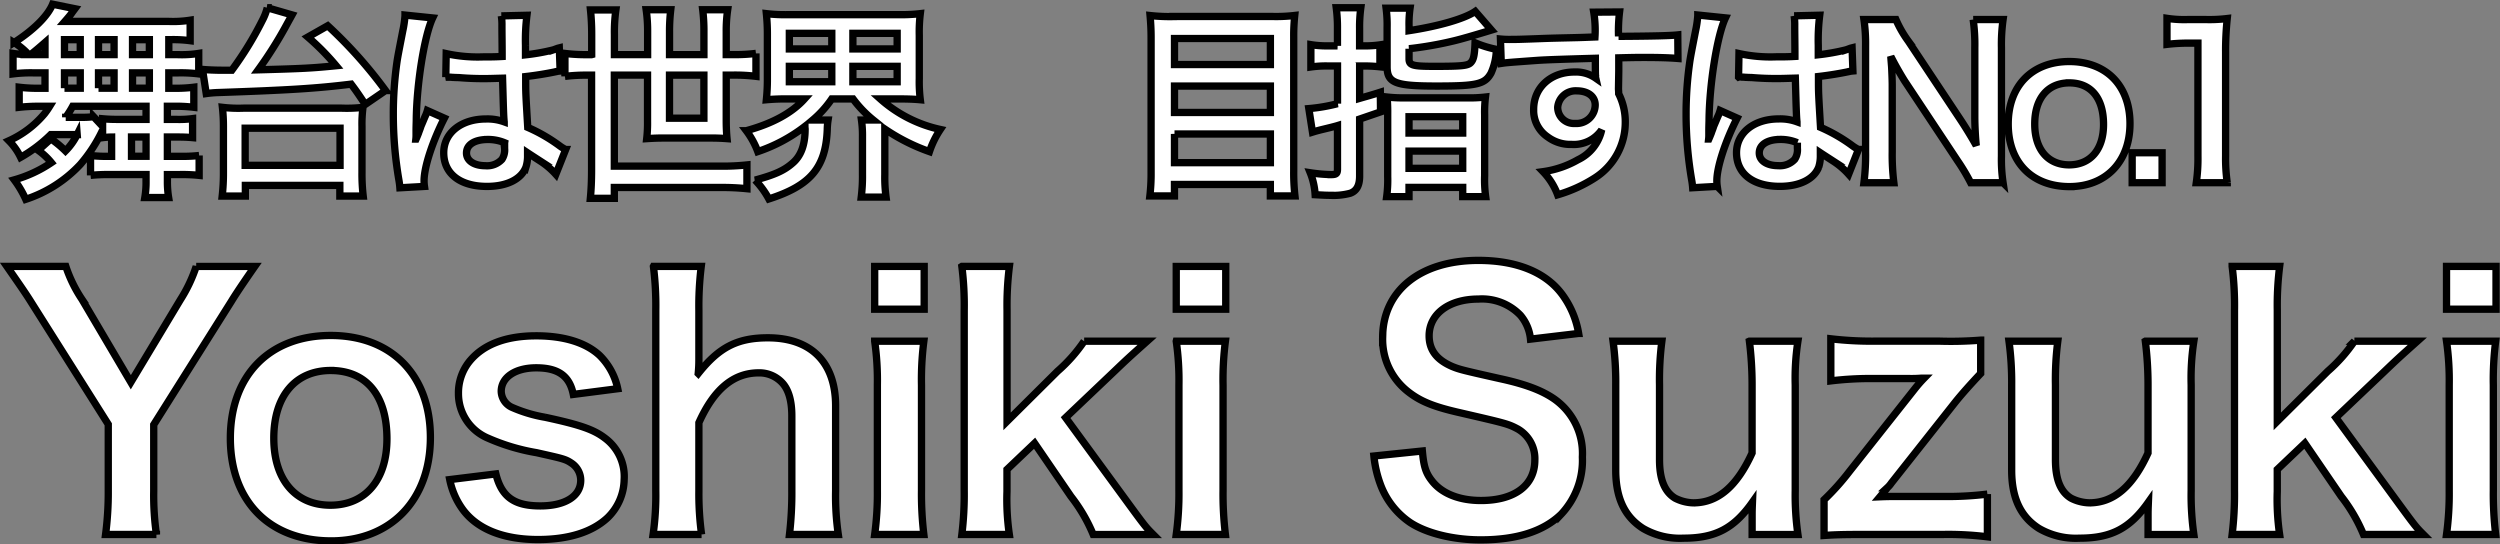 <svg xmlns="http://www.w3.org/2000/svg" width="341.531" height="74.375" viewBox="0 0 341.531 74.375">
  <rect x="0" y="0" width="341.531" height="74.375" fill="#808080" stroke="none"/>
  <defs>
    <style>
      .cls-1 {
        fill: #fff;
        stroke: #000;
        stroke-width: 1px;
        fill-rule: evenodd;
      }
    </style>
  </defs>
  <path id="舞台は世界_目指すはNo.1_Yoshiki_Suzuki" data-name="舞台は世界　目指すはNo.1 Yoshiki Suzuki" class="cls-1" d="M39.108,117.161a8.532,8.532,0,0,1-1.6,2.24,14.821,14.821,0,0,0-1.988-1.652l-1.736,1.568A9.02,9.02,0,0,1,35.58,121a17.533,17.533,0,0,1-5.068,2.352,14.105,14.105,0,0,1,1.568,2.66,17.751,17.751,0,0,0,7.448-4.76,20.382,20.382,0,0,0,3.052-4.7v1.036a10.521,10.521,0,0,1,1.232-.084v2.632h-0.28a19.626,19.626,0,0,1-2.6-.112v2.716a22.211,22.211,0,0,1,2.6-.112h4.984v0.924a12.485,12.485,0,0,1-.168,2.212H51.6a13.172,13.172,0,0,1-.168-2.212v-0.924h1.736a21.908,21.908,0,0,1,2.6.112v-2.716a20.175,20.175,0,0,1-2.6.112H51.428V117.5h1.428c0.812,0,1.4.028,2.016,0.084v-2.6a13.825,13.825,0,0,1-2.1.112H51.428V113.3h0.84a19.8,19.8,0,0,1,2.772.14v-2.744a19.458,19.458,0,0,1-2.828.14H51.624v-2.1H52.8a19.334,19.334,0,0,1,2.912.14v-2.8a14.938,14.938,0,0,1-2.912.168H51.624V104.2h0.2a17.582,17.582,0,0,1,2.716.14v-2.8a15.13,15.13,0,0,1-2.884.168H37.428c0.392-.448.7-0.812,0.84-1.008,0.308-.448.364-0.5,0.532-0.728l-3.052-.616c-0.672,1.624-2.6,3.528-5.264,5.236a9.038,9.038,0,0,1,1.988,1.652,13.623,13.623,0,0,1-2.128-.168v2.8a19.143,19.143,0,0,1,2.884-.14h1.484v2.1H34.04a20.363,20.363,0,0,1-2.856-.14v2.744a22.793,22.793,0,0,1,2.6-.14h1.568a11.546,11.546,0,0,1-.7,1.008,13.723,13.723,0,0,1-4.872,3.7,8.339,8.339,0,0,1,1.6,2.268,19.545,19.545,0,0,0,4.116-3.108h3.612Zm-1.568-2.352a13.793,13.793,0,0,0,.952-1.512H48.516v1.792H44.708a21.166,21.166,0,0,1-2.128-.084v1.036l-1.232-1.316a12.513,12.513,0,0,1-1.652.084H37.54Zm-0.168-3.976v-2.1h2.156v2.1H37.372Zm-2.66-4.592h-1.96c0.7-.56,1.288-1.064,1.96-1.652v1.652Zm2.66,0V104.2h2.156v2.044H37.372Zm4.648,4.592v-2.1h2.128v2.1H42.02Zm0-4.592V104.2h2.128v2.044H42.02Zm4.648,4.592v-2.1h2.3v2.1h-2.3Zm0-4.592V104.2h2.3v2.044h-2.3ZM48.516,117.5v2.632H46.528V117.5h1.988Zm8.218-5.936a15.227,15.227,0,0,1,1.624-.14c9.744-.336,13.356-0.56,18.172-1.148,0.7,0.924,1.008,1.372,1.932,2.772l2.772-1.9a61.393,61.393,0,0,0-7.9-8.848l-2.716,1.54a33.936,33.936,0,0,1,3.864,3.92c-3.36.336-4.536,0.392-10.64,0.56a55.375,55.375,0,0,0,4.032-6.44c0.42-.756.42-0.756,0.588-1.064l-3.388-.98a7.773,7.773,0,0,1-.7,1.792,46.161,46.161,0,0,1-4.144,6.748H59c-1.12,0-2.212-.056-2.772-0.112Zm5.348,14v-1.456H74.99v1.456h3.192a26.165,26.165,0,0,1-.168-3.192v-6.328a17.322,17.322,0,0,1,.14-2.6,19.38,19.38,0,0,1-2.94.112H61.858a18.521,18.521,0,0,1-2.912-.112,23.172,23.172,0,0,1,.14,2.6v6.328a27.85,27.85,0,0,1-.168,3.192h3.164Zm-0.028-9.268H75.018v5.068H62.054v-5.068Zm27.409-6.972a0.493,0.493,0,0,1,.168-0.028,1.286,1.286,0,0,1,.28.028,4.169,4.169,0,0,1,.476.028c0.14,0,.448.028,0.84,0.028,1.316,0.112,2.436.14,3.472,0.14,0.728,0,1.4-.028,2.52-0.056,0.112,3.892.14,5.264,0.224,5.964a6.655,6.655,0,0,0-2.492-.392c-3.388,0-5.768,1.9-5.768,4.62,0,2.856,2.24,4.592,5.908,4.592,2.716,0,4.676-.98,5.32-2.632a4.9,4.9,0,0,0,.224-1.568v-0.392c0.168,0.112.812,0.532,1.764,1.148a10.49,10.49,0,0,1,2.1,1.792l1.344-3.388a5.327,5.327,0,0,1-.784-0.476,22.324,22.324,0,0,0-4.4-2.548c-0.28-4.7-.28-4.76-0.28-6.328v-0.616c1.484-.168,2.94-0.42,3.892-0.616a4.838,4.838,0,0,1,.812-0.14l-0.112-3.164-0.224.056c-0.448.168-.448,0.168-0.616,0.224a28.149,28.149,0,0,1-3.78.672v-1.288a27.4,27.4,0,0,1,.2-4.116l-3.5.084a7.833,7.833,0,0,1,.084,1.344c0,1.148.028,2.548,0.028,4.2-0.98.056-1.6,0.056-2.576,0.056a20.178,20.178,0,0,1-5.068-.448Zm8.036,8.96v0.756a2.35,2.35,0,0,1-.364,1.512,2.752,2.752,0,0,1-2.268.868c-1.568,0-2.576-.7-2.576-1.736,0-1.148,1.12-1.848,2.912-1.848A5.861,5.861,0,0,1,97.5,118.281Zm-10.948,5.964a5.486,5.486,0,0,1-.056-0.756c0-1.848,1.12-5.32,2.772-8.568l-2.324-1.036a5.336,5.336,0,0,1-.336.868c-0.28.672-.28,0.672-0.532,1.26-0.14.448-.28,0.756-0.336,0.952-0.2.5-.2,0.5-0.336,0.812H85.375a4.766,4.766,0,0,0,.028-0.588v-0.448c0-.448,0-0.448.028-1.456,0.028-4.872,1.092-11.62,2.24-14.056l-3.78-.392v0.112a15.03,15.03,0,0,1-.308,2.072c-0.616,3.164-.616,3.164-0.756,4a50.048,50.048,0,0,0-.532,7.42,53.1,53.1,0,0,0,.756,8.9,10.219,10.219,0,0,1,.14,1.092Zm22.829-18h-0.56a23.932,23.932,0,0,1-3.08-.168v3.136a23.63,23.63,0,0,1,3.08-.168h0.56v12.852c0,1.624-.056,2.8-0.168,3.976h3.276v-1.484h14.588a33.882,33.882,0,0,1,3.527.168v-3.248a32.02,32.02,0,0,1-3.527.168H112.488V109.041h4.536v6.3a18.792,18.792,0,0,1-.112,2.38c0.868-.056,1.484-0.084,2.436-0.084h6.188c0.952,0,1.6.028,2.351,0.084-0.084-.84-0.112-1.68-0.112-2.52v-6.16h0.98a23.932,23.932,0,0,1,3.08.168v-3.136a23.332,23.332,0,0,1-3.08.168h-0.98v-3.108a19.825,19.825,0,0,1,.2-3.024h-3.415a23.147,23.147,0,0,1,.168,3v3.136h-4.7v-3.108a25.561,25.561,0,0,1,.168-3.024h-3.36a20.46,20.46,0,0,1,.2,3.052v3.08h-4.536V103.5a21.848,21.848,0,0,1,.2-3.36h-3.472a31.736,31.736,0,0,1,.168,3.36v2.744Zm15.344,2.8v5.88h-4.7v-5.88h4.7Zm13.745,3.248c-1.708,1.9-4.368,3.36-7.952,4.34a11.377,11.377,0,0,1,1.568,2.856,21.987,21.987,0,0,0,6.44-3.444c0,0.168.028,0.308,0.028,0.364,0,2.156-.56,3.668-1.708,4.648-1.176,1.036-2.464,1.6-5.124,2.324a11.782,11.782,0,0,1,1.876,2.576c5.684-1.82,7.784-4.284,7.98-9.492a9.423,9.423,0,0,1,.112-1.288h-2.1a14.352,14.352,0,0,0,2.6-2.884H145.1a15.857,15.857,0,0,0,2.772,2.884h-1.624a14.568,14.568,0,0,1,.14,2.212v5.208a23.207,23.207,0,0,1-.168,3.108h3.388a20.179,20.179,0,0,1-.168-3.08v-6.216a26.333,26.333,0,0,0,6.1,3.08,12.68,12.68,0,0,1,1.484-3.024,18.124,18.124,0,0,1-8.2-4.172h2.464c1.232,0,2.1.028,3,.112a19.8,19.8,0,0,1-.14-2.912v-5.852a20.853,20.853,0,0,1,.14-3,23.045,23.045,0,0,1-3.024.14H136.257a22.078,22.078,0,0,1-3-.14,27.5,27.5,0,0,1,.14,3v5.852a26.546,26.546,0,0,1-.14,2.912,29.274,29.274,0,0,1,2.94-.112h2.268Zm-2.072-8.96h5.8v2.128h-5.8v-2.128Zm0,4.508h5.8v2.1h-5.8v-2.1Zm8.68-4.508h6.048v2.128h-6.048v-2.128Zm0,4.508h6.048v2.1h-6.048v-2.1Zm43.736-6.8a25.2,25.2,0,0,1-3.136-.14c0.084,0.924.14,1.9,0.14,3v18.48a26.327,26.327,0,0,1-.168,3.164h3.36v-1.568h13.1v1.568h3.36a28.366,28.366,0,0,1-.168-3.388V103.777a26.429,26.429,0,0,1,.14-2.884,22.078,22.078,0,0,1-3,.14H188.813Zm0.2,6.552v-3.556h13.1v3.556h-13.1Zm0,2.94h13.1v3.612h-13.1v-3.612Zm0,6.552h13.1V121h-13.1v-3.92Zm22.271-12.04h-1.456a13.554,13.554,0,0,1-2.184-.168v3.052a14.77,14.77,0,0,1,2.184-.14h1.456v5.152a23.022,23.022,0,0,1-3.92.672l0.5,3.22c0.448-.14.56-0.168,1.092-0.308,1.176-.28,1.96-0.476,2.324-0.588v5.936c0,0.616-.168.756-0.84,0.756a21.478,21.478,0,0,1-2.884-.252,9.549,9.549,0,0,1,.672,3c1.036,0.056,1.484.084,2.044,0.084a8.9,8.9,0,0,0,2.744-.28c0.868-.308,1.288-1.064,1.288-2.324v-7.812l2.856-.98-0.028-2.688c-1.316.42-1.764,0.532-2.828,0.84v-4.424h0.616a19.532,19.532,0,0,1,2.156.112v-3a13.943,13.943,0,0,1-2.156.14H214.3v-2.38a19.9,19.9,0,0,1,.168-2.828h-3.36a20.61,20.61,0,0,1,.168,2.856v2.352Zm9.772-2.66a15.126,15.126,0,0,1,.14-2.492h-3.276a17.669,17.669,0,0,1,.14,2.66v5.32c0,2.24,1.092,2.66,6.748,2.66,5.544,0,6.608-.252,7.448-1.764a8.221,8.221,0,0,0,.728-3.248,14.891,14.891,0,0,1-2.912-.9c-0.056,1.68-.2,2.3-0.56,2.688-0.392.448-1.2,0.532-5.012,0.532-3,0-3.444-.14-3.444-1.036v-1.372a49.266,49.266,0,0,0,6.076-1.064c1.064-.252,2.8-0.756,5.18-1.484l-2.212-2.548c-1.484,1.008-5.012,2.016-9.044,2.632v-0.588ZM218.14,122.9a16.9,16.9,0,0,1-.14,2.744h3.052v-1.26h7.336v1.26h3.136a16.787,16.787,0,0,1-.14-2.856v-8.316a17.318,17.318,0,0,1,.112-2.436,18.613,18.613,0,0,1-2.576.112h-8.372a19.049,19.049,0,0,1-2.492-.112,23.44,23.44,0,0,1,.084,2.38V122.9Zm2.912-8.176h7.336v2.24h-7.336v-2.24Zm0,4.7h7.336v2.352h-7.336v-2.352Zm28.655-10.92v-1.82c2.212-.056,2.716-0.056,3.388-0.056,2.324,0,3.668.056,4.7,0.14l-0.028-3.22c-1.036.112-3.22,0.168-8.092,0.2a22.014,22.014,0,0,1,.14-3.332l-3.528.028a15.192,15.192,0,0,1,.168,3.388c-1.456.056-1.456,0.056-2.38,0.084-2.3.056-2.576,0.056-4.4,0.112-3.612.14-4.06,0.14-4.76,0.14a12.193,12.193,0,0,1-1.372-.056l0.112,3.332c0.756-.112.756-0.112,4.984-0.42,1.232-.084,3.864-0.168,7.868-0.28,0,0.756,0,2.324.028,2.38a1.154,1.154,0,0,0,.028.336,4.679,4.679,0,0,0-2.912-.84c-3.248,0-5.572,2.128-5.572,5.1a4.375,4.375,0,0,0,1.932,3.78,5.16,5.16,0,0,0,3.248,1.008,4.613,4.613,0,0,0,4.116-1.988,5.894,5.894,0,0,1-3.248,4.088,13.214,13.214,0,0,1-4.76,1.624,9.189,9.189,0,0,1,1.988,3.164,19.574,19.574,0,0,0,5.068-2.3,8.984,8.984,0,0,0,4.172-7.56,8.521,8.521,0,0,0-.9-3.948c0-.336-0.028-0.56-0.028-0.672Zm-3.22,4.62a2.551,2.551,0,0,1-2.744,2.52,2.21,2.21,0,0,1-2.38-2.212,2.453,2.453,0,0,1,2.6-2.24C245.507,111.2,246.487,111.953,246.487,113.129Zm19.586-3.808a0.493,0.493,0,0,1,.168-0.028,1.286,1.286,0,0,1,.28.028,4.169,4.169,0,0,1,.476.028c0.14,0,.448.028,0.84,0.028,1.316,0.112,2.436.14,3.472,0.14,0.728,0,1.4-.028,2.52-0.056,0.112,3.892.14,5.264,0.224,5.964a6.655,6.655,0,0,0-2.492-.392c-3.388,0-5.768,1.9-5.768,4.62,0,2.856,2.24,4.592,5.908,4.592,2.716,0,4.676-.98,5.32-2.632a4.9,4.9,0,0,0,.224-1.568v-0.392c0.168,0.112.812,0.532,1.764,1.148a10.49,10.49,0,0,1,2.1,1.792l1.344-3.388a5.327,5.327,0,0,1-.784-0.476,22.324,22.324,0,0,0-4.4-2.548c-0.28-4.7-.28-4.76-0.28-6.328v-0.616c1.484-.168,2.94-0.42,3.892-0.616a4.838,4.838,0,0,1,.812-0.14l-0.112-3.164-0.224.056c-0.448.168-.448,0.168-0.616,0.224a28.149,28.149,0,0,1-3.78.672v-1.288a27.4,27.4,0,0,1,.2-4.116l-3.5.084a7.833,7.833,0,0,1,.084,1.344c0,1.148.028,2.548,0.028,4.2-0.98.056-1.6,0.056-2.576,0.056a20.179,20.179,0,0,1-5.068-.448Zm8.036,8.96v0.756a2.35,2.35,0,0,1-.364,1.512,2.752,2.752,0,0,1-2.268.868c-1.568,0-2.576-.7-2.576-1.736,0-1.148,1.12-1.848,2.912-1.848A5.861,5.861,0,0,1,274.109,118.281Zm-10.948,5.964a5.486,5.486,0,0,1-.056-0.756c0-1.848,1.12-5.32,2.772-8.568l-2.324-1.036a5.336,5.336,0,0,1-.336.868c-0.28.672-.28,0.672-0.532,1.26-0.14.448-.28,0.756-0.336,0.952-0.2.5-.2,0.5-0.336,0.812h-0.028a4.766,4.766,0,0,0,.028-0.588v-0.448c0-.448,0-0.448.028-1.456,0.028-4.872,1.092-11.62,2.24-14.056l-3.78-.392v0.112a15.03,15.03,0,0,1-.308,2.072c-0.616,3.164-.616,3.164-0.756,4a50.048,50.048,0,0,0-.532,7.42,53.1,53.1,0,0,0,.756,8.9,10.219,10.219,0,0,1,.14,1.092Zm39.049-.5a21.126,21.126,0,0,1-.224-3.612V105.317a24.48,24.48,0,0,1,.224-3.864h-4.088a24.48,24.48,0,0,1,.224,3.864v9.408c0,1.176.084,2.856,0.2,3.948-0.616-1.12-1.512-2.576-2.184-3.584l-7.084-10.668a15.356,15.356,0,0,1-1.708-2.968H283.2a23.324,23.324,0,0,1,.224,3.612v14.448a30.294,30.294,0,0,1-.224,4.228h4.088a30.99,30.99,0,0,1-.224-4.2v-9.184c0-.644-0.056-1.9-0.084-2.436-0.084-1.036-.084-1.036-0.112-1.428,0.672,1.316,1.372,2.52,1.9,3.36l7.224,10.892a27.9,27.9,0,0,1,1.792,3h4.424Zm9.075,0.532c4.984,0,8.26-3.416,8.26-8.6s-3.22-8.484-8.288-8.484c-5.1,0-8.344,3.332-8.344,8.54C302.913,120.969,306.161,124.273,311.285,124.273Zm-0.028-14.168c2.968,0,4.676,2.072,4.676,5.684,0,3.416-1.792,5.516-4.7,5.516s-4.7-2.128-4.7-5.572C306.525,112.233,308.317,110.105,311.257,110.105Zm12.675,13.636v-4.088h-4.088v4.088h4.088Zm8.9,0a23.471,23.471,0,0,1-.224-3.64V105.933a42.19,42.19,0,0,1,.224-4.62,20.363,20.363,0,0,1-2.856.14H327.4a15.56,15.56,0,0,1-2.8-.168v3.556a24.9,24.9,0,0,1,2.884-.168h1.344V120.1a23.241,23.241,0,0,1-.224,3.64h4.228ZM49.932,171.8a37.938,37.938,0,0,1-.368-5.934V156.8l10.627-16.883c0.782-1.289,2.53-3.819,3.174-4.739h-8a20.121,20.121,0,0,1-2.162,4.555L46.436,151l-6.671-11.317a18.652,18.652,0,0,1-2.208-4.509H29.506c1.472,2.116,2.53,3.634,3.22,4.739l10.627,16.837v9.11a44.012,44.012,0,0,1-.368,5.934h6.947Zm23.855,0.874c8.189,0,13.572-5.612,13.572-14.123s-5.291-13.94-13.617-13.94c-8.373,0-13.71,5.475-13.71,14.032C60.032,167.243,65.368,172.671,73.787,172.671Zm-0.046-23.278c4.876,0,7.683,3.4,7.683,9.339,0,5.612-2.944,9.063-7.729,9.063s-7.729-3.5-7.729-9.155C65.966,152.889,68.911,149.393,73.741,149.393ZM90,164.3a10.345,10.345,0,0,0,1.794,4.095c1.978,2.668,5.521,4.094,10.259,4.094,4.186,0,7.407-1.012,9.523-2.99a7.4,7.4,0,0,0,2.254-5.2,6.538,6.538,0,0,0-2.668-5.7c-1.518-1.15-3.4-1.795-8.1-2.807a19.384,19.384,0,0,1-4.6-1.38,2.479,2.479,0,0,1-1.426-2.162c0-1.932,1.932-3.22,4.785-3.22,2.99,0,4.554,1.1,5.06,3.634l6.073-.782a8.962,8.962,0,0,0-2.484-4.555c-1.886-1.748-4.877-2.668-8.649-2.668-4.187,0-7.315,1.2-9.2,3.588a6.848,6.848,0,0,0-1.426,4.279,6.588,6.588,0,0,0,4.048,6.119,27.812,27.812,0,0,0,6.625,1.978c3.68,0.828,3.956.874,4.83,1.472a2.813,2.813,0,0,1,1.2,2.3c0,2.163-2.117,3.5-5.521,3.5-3.589,0-5.291-1.242-6.073-4.371Zm27.829-29.121a43.052,43.052,0,0,1,.322,6.027v24.612a37.813,37.813,0,0,1-.368,5.981h6.625a40.934,40.934,0,0,1-.368-5.981v-9.293c2.07-4.6,4.738-6.808,8.189-6.808a4.271,4.271,0,0,1,3.174,1.334c0.874,0.92,1.334,2.438,1.334,4.554v10.213a48.891,48.891,0,0,1-.322,5.981h6.671a36.357,36.357,0,0,1-.368-5.981V154.223c0-5.935-3.358-9.293-9.247-9.293-4.187,0-6.671,1.288-9.523,4.877a18.873,18.873,0,0,0,.092-1.979V141.25a44.216,44.216,0,0,1,.322-6.073H117.83Zm30.226,0v5.843h6.763v-5.843h-6.763Zm0,10.213a37.821,37.821,0,0,1,.368,5.981v14.445a41.346,41.346,0,0,1-.368,5.981h6.717a46.216,46.216,0,0,1-.322-6.027V151.417a41.363,41.363,0,0,1,.322-6.027h-6.717Zm11.909-10.213a42.194,42.194,0,0,1,.322,6.027v24.612a45.007,45.007,0,0,1-.322,5.981h6.487a33.3,33.3,0,0,1-.322-5.888v-2.991l3.772-3.588,4.969,7.269a22.155,22.155,0,0,1,3.036,5.2H186.1c-1.058-1.058-1.058-1.058-4.186-5.336l-7.775-10.628,6.533-6.21c1.978-1.887,1.978-1.887,4.6-4.233h-8.6a21.2,21.2,0,0,1-3.634,4.1l-6.9,6.854V141.2a43.052,43.052,0,0,1,.322-6.027h-6.487Zm29.288,0v5.843h6.763v-5.843h-6.763Zm0,10.213a37.821,37.821,0,0,1,.368,5.981v14.445a41.346,41.346,0,0,1-.368,5.981h6.717a46.216,46.216,0,0,1-.322-6.027V151.417a41.363,41.363,0,0,1,.322-6.027h-6.717Zm27,15.688a15.725,15.725,0,0,0,.874,3.818,10.829,10.829,0,0,0,4.048,5.245c2.208,1.472,5.889,2.392,9.661,2.392,4.923,0,8.557-1.15,11-3.5a10.706,10.706,0,0,0,2.9-7.821,9.079,9.079,0,0,0-3.819-7.913c-1.656-1.15-3.864-2.024-7.5-2.806-5.107-1.15-5.475-1.242-6.487-1.656-2.116-.921-3.129-2.255-3.129-4.187,0-2.99,2.715-5.014,6.717-5.014a7.278,7.278,0,0,1,5.751,2.208,5.941,5.941,0,0,1,1.38,3.266l6.579-.782A12.41,12.41,0,0,0,241.972,139c-2.255-3.036-6.211-4.646-11.456-4.646-7.913,0-13.065,4.14-13.065,10.535a9.055,9.055,0,0,0,3.542,7.453c1.656,1.288,3.5,2.024,6.947,2.806,6.349,1.472,6.625,1.518,8,2.255a4.671,4.671,0,0,1,2.3,4.232c0,3.45-2.76,5.521-7.361,5.521-2.99,0-5.382-.966-6.716-2.715-0.829-1.058-1.105-1.978-1.289-4.048Zm51.3-15.688a48.548,48.548,0,0,1,.368,5.981v9.293c-2.07,4.554-4.692,6.809-8,6.809a5.723,5.723,0,0,1-2.53-.644c-1.426-.874-2.116-2.577-2.116-5.245V151.371a41.185,41.185,0,0,1,.322-5.981h-6.671a42.3,42.3,0,0,1,.368,5.981V163.01c0,3.773,1.2,6.349,3.727,7.959a10.021,10.021,0,0,0,5.52,1.334c4.371,0,6.9-1.334,9.431-4.922-0.046,1.15-.046,1.288-0.046,1.978V171.8h6.257a37.813,37.813,0,0,1-.368-5.981V151.371a33.316,33.316,0,0,1,.368-5.981h-6.625Zm32.513,20.887a43.062,43.062,0,0,1-6.027.322h-5.889c-0.736,0-1.748,0-2.76.046,0.736-.875.736-0.875,1.012-1.243a3.626,3.626,0,0,0,.552-0.644l8.695-11c0.92-1.15,2.117-2.484,3.5-3.956v-4.555a51.417,51.417,0,0,1-5.567.138h-8.925a48.4,48.4,0,0,1-5.981-.322v5.751a45.491,45.491,0,0,1,5.981-.322h4.693a15.841,15.841,0,0,0,1.656-.046h0.414a18.422,18.422,0,0,0-1.288,1.472l-8.879,11.225a33.537,33.537,0,0,1-3.5,3.911v4.876c1.38-.092,2.393-0.138,5.659-0.138h10.581a43.785,43.785,0,0,1,6.073.322v-5.842Zm21.577-20.887a48.548,48.548,0,0,1,.368,5.981v9.293c-2.07,4.554-4.692,6.809-8,6.809a5.724,5.724,0,0,1-2.531-.644c-1.426-.874-2.116-2.577-2.116-5.245V151.371a41.185,41.185,0,0,1,.322-5.981h-6.671a42.3,42.3,0,0,1,.368,5.981V163.01c0,3.773,1.2,6.349,3.727,7.959a10.021,10.021,0,0,0,5.52,1.334c4.371,0,6.9-1.334,9.431-4.922-0.046,1.15-.046,1.288-0.046,1.978V171.8h6.257a37.813,37.813,0,0,1-.368-5.981V151.371a33.316,33.316,0,0,1,.368-5.981h-6.625ZM333.5,135.177a42.194,42.194,0,0,1,.322,6.027v24.612a45.007,45.007,0,0,1-.322,5.981h6.487a33.3,33.3,0,0,1-.322-5.888v-2.991l3.772-3.588,4.969,7.269a22.155,22.155,0,0,1,3.036,5.2h8.189c-1.058-1.058-1.058-1.058-4.186-5.336l-7.775-10.628,6.533-6.21c1.978-1.887,1.978-1.887,4.6-4.233h-8.6a21.2,21.2,0,0,1-3.634,4.1l-6.9,6.854V141.2a43.052,43.052,0,0,1,.322-6.027H333.5Zm29.288,0v5.843h6.763v-5.843H362.79Zm0,10.213a37.821,37.821,0,0,1,.368,5.981v14.445a41.346,41.346,0,0,1-.368,5.981h6.717a46.216,46.216,0,0,1-.322-6.027V151.417a41.363,41.363,0,0,1,.322-6.027H362.79Z" transform="translate(-28.563 -98.781)"/>
</svg>
